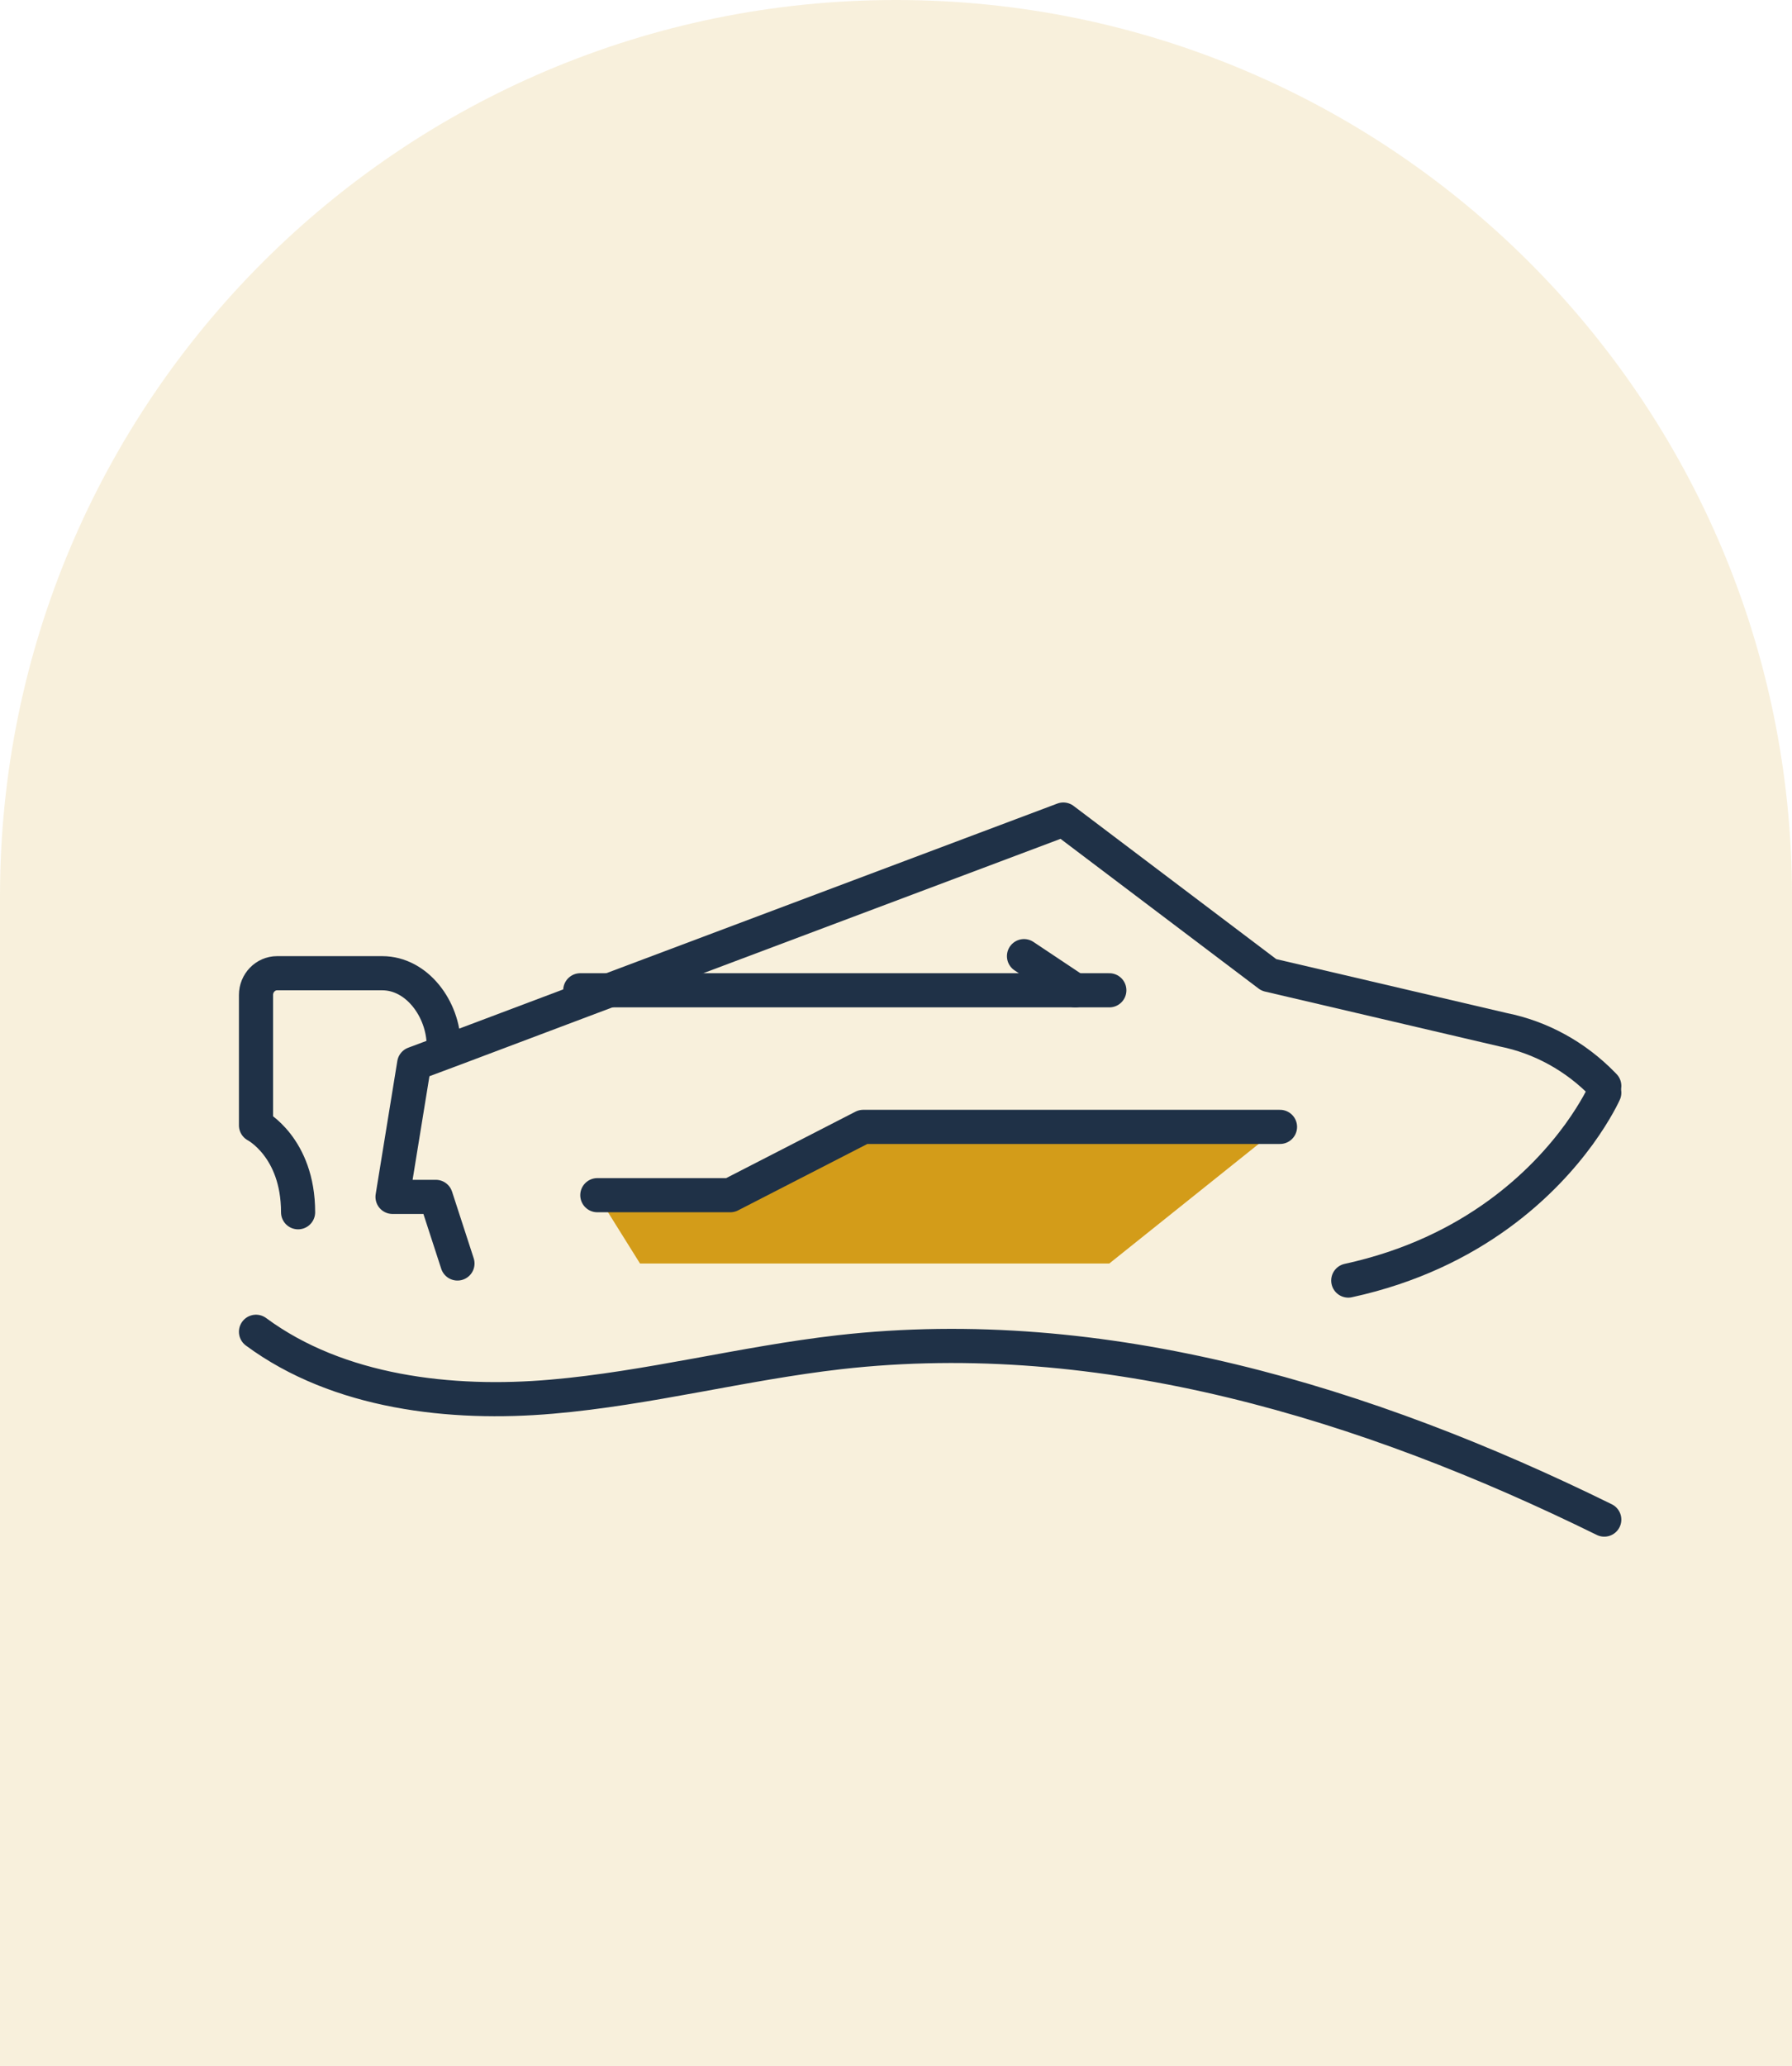 <svg xmlns="http://www.w3.org/2000/svg" width="105" height="121" viewBox="0 0 105 121" fill="none"><path d="M79 75C86.375 73.399 90.525 69.17 92.513 66.444C93.55 65.014 94 64 94 64" stroke="#001E50" stroke-width="2" stroke-linecap="round" stroke-linejoin="round"></path><path d="M42.5 70H35L37.5 74H65L75 66H50.5L42.5 70Z" fill="#D39C1A"></path><path d="M94 63.6L93.911 63.509C92.314 61.871 90.285 60.753 88.079 60.311L74.348 57.1L62.304 48L34.639 58.4L26.702 61.39L24.268 62.3L23 70.1H25.536L26.804 74" stroke="#001E50" stroke-width="2" stroke-linecap="round" stroke-linejoin="round"></path><path d="M34 58H63.699H65" stroke="#001E50" stroke-width="2" stroke-linecap="round" stroke-linejoin="round"></path><path d="M60 56L63 58" stroke="#001E50" stroke-width="2" stroke-linecap="round" stroke-linejoin="round"></path><path d="M35 70H42.79L50.579 66H75" stroke="#001E50" stroke-width="2" stroke-linecap="round" stroke-linejoin="round"></path><path d="M26 61.251V61.2C25.975 59.1 24.434 57 22.399 57H16.233C15.555 57 15 57.573 15 58.273V65.909C15 65.909 17.466 67.182 17.466 71" stroke="#001E50" stroke-width="2" stroke-linecap="round" stroke-linejoin="round"></path><path d="M94 89C80.137 82.18 64.643 77.438 49.174 79.198C43.517 79.846 37.999 81.312 32.329 81.801C26.442 82.314 19.829 81.569 15 78" stroke="#001E50" stroke-width="2" stroke-linecap="round" stroke-linejoin="round"></path><path d="M0 52.5C0 23.505 23.505 0 52.5 0V0C81.495 0 105 23.505 105 52.5V121H0L0 52.5Z" fill="#D39C1A" fill-opacity="0.15"></path></svg>